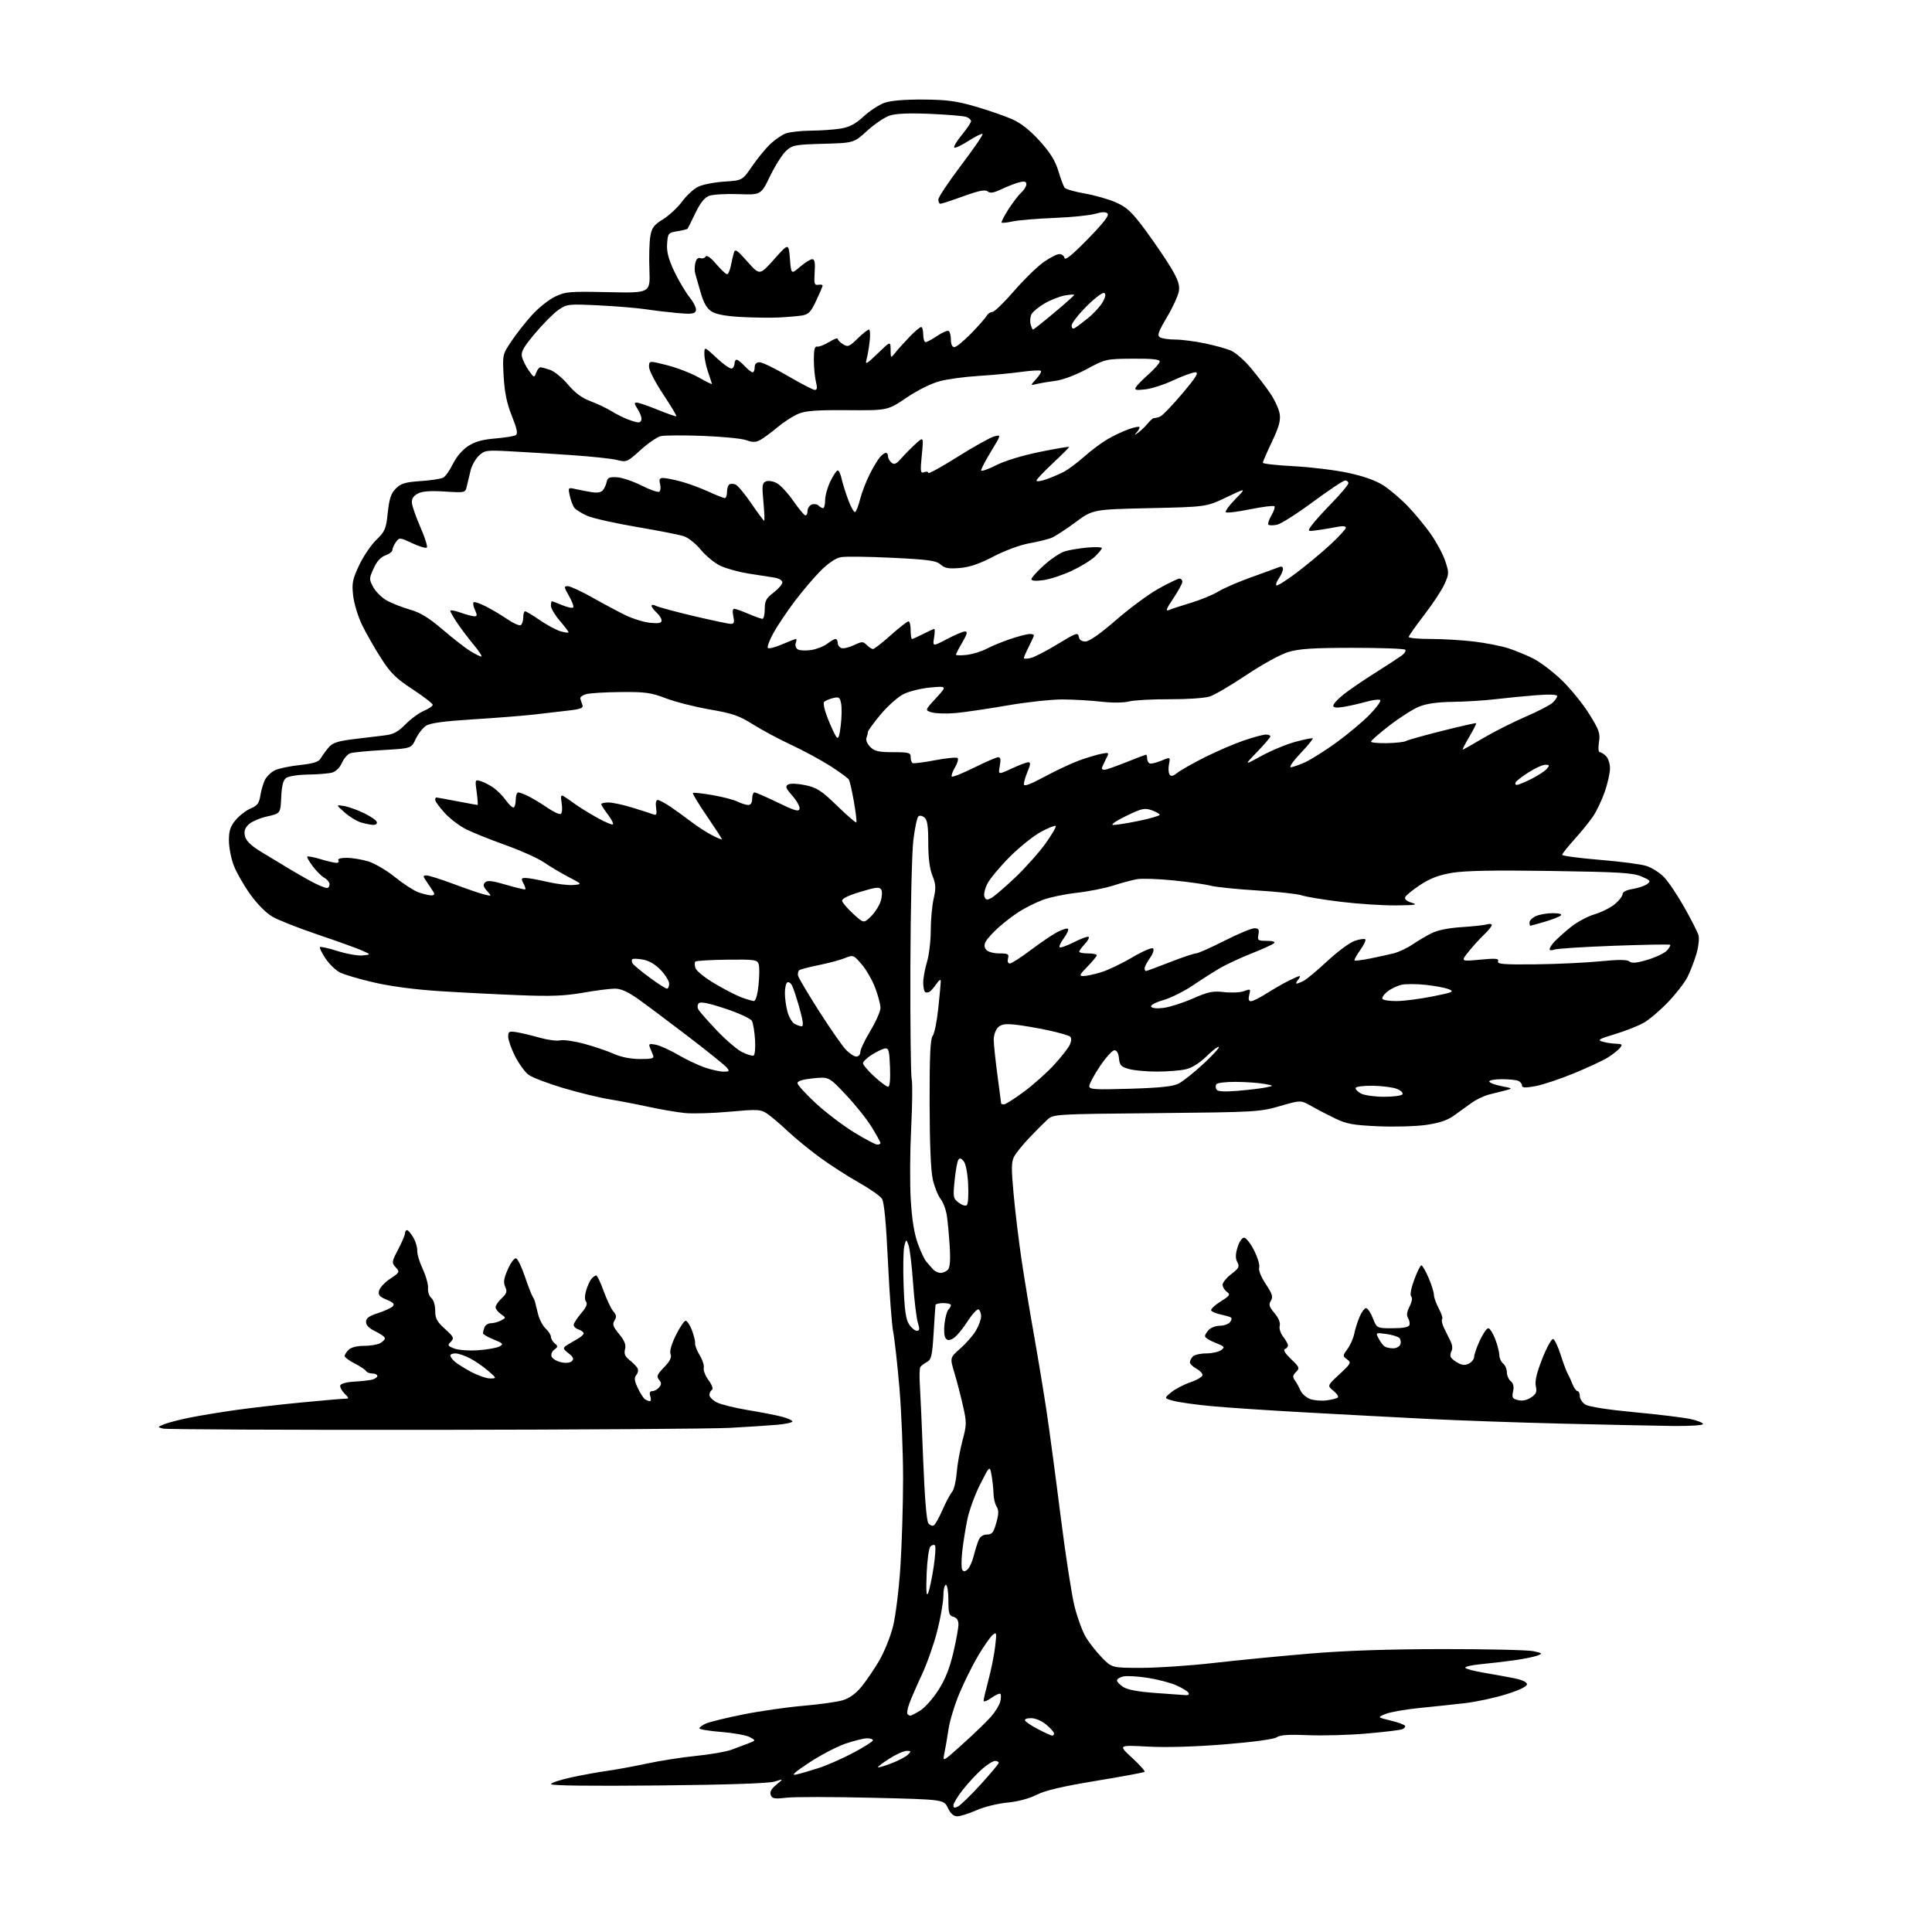 <?xml version="1.0" encoding="UTF-8" standalone="no"?>
<svg 
  version="1.1" 
  xmlns="http://www.w3.org/2000/svg" 
  xmlns:xlink="http://www.w3.org/1999/xlink" 
  xmlns:svg="http://www.w3.org/2000/svg"
  xmlns:rdf="http://www.w3.org/1999/02/22-rdf-syntax-ns#"
  xmlns:cc="http://creativecommons.org/ns#"
  xmlns:dc="http://purl.org/dc/elements/1.1/"
  viewBox="0 0 768 768"
  width="768"
  height="768"
>
<style>svg {background-color: white; }</style>"
<path stroke="none" fill="black" fill-rule="evenodd" d="M380.56,722.00C379.06,722.00 377.87,720.95 376.78,718.66C375.19,715.32 375.19,715.32 346.73,714.64C331.08,714.26 315.75,714.25 312.66,714.61C307.88,715.17 306.94,715.01 306.38,713.54C305.92,712.34 306.60,711.08 308.61,709.44C311.50,707.07 311.50,707.07 308.00,708.19C305.74,708.92 289.37,709.47 261.75,709.75C235.23,710.02 219.00,709.82 219.00,709.24C219.00,708.72 222.66,707.50 227.14,706.53C231.62,705.56 238.03,704.40 241.39,703.94C244.75,703.48 251.78,702.19 257.00,701.07C262.23,699.94 271.07,698.56 276.66,698.00C282.24,697.44 288.54,696.35 290.66,695.59C292.77,694.83 295.85,693.67 297.50,693.03C300.50,691.85 300.50,691.85 298.01,690.51C296.64,689.78 291.58,688.86 286.76,688.48C281.94,688.10 278.00,687.46 278.00,687.05C278.00,686.65 279.15,685.80 280.56,685.15C281.97,684.51 288.61,682.88 295.31,681.54C302.02,680.19 312.78,678.64 319.24,678.09C325.70,677.54 332.79,676.54 335.00,675.88C337.65,675.09 340.19,673.25 342.45,670.49C344.34,668.19 347.50,663.55 349.48,660.17C351.45,656.80 353.92,650.73 354.95,646.68C356.00,642.59 357.31,632.04 357.92,622.91C358.51,613.89 358.99,597.95 358.99,587.50C358.98,577.05 358.32,560.85 357.52,551.50C356.71,542.15 355.61,532.25 355.06,529.50C354.51,526.75 353.57,514.15 352.97,501.50C352.23,485.81 351.47,477.86 350.57,476.50C349.85,475.40 345.71,472.51 341.38,470.07C337.04,467.63 330.12,463.18 326.00,460.17C321.88,457.17 316.02,452.38 313.00,449.53C309.98,446.69 306.28,443.56 304.79,442.59C302.32,440.98 300.99,440.92 290.03,441.92C283.40,442.52 275.40,442.76 272.24,442.45C269.08,442.13 262.68,441.04 258.00,440.02C253.32,439.00 246.25,437.63 242.28,436.99C238.30,436.35 230.03,434.34 223.90,432.51C217.76,430.69 211.56,428.32 210.12,427.25C208.68,426.18 206.27,422.87 204.77,419.90C203.26,416.93 202.03,413.44 202.02,412.14C202.00,410.04 202.36,409.84 205.25,410.29C207.04,410.57 211.16,411.55 214.40,412.47C217.65,413.39 221.35,413.88 222.62,413.56C223.90,413.24 228.22,413.85 232.23,414.93C236.23,416.00 241.53,417.80 244.01,418.92C246.86,420.21 250.64,420.96 254.36,420.98C259.17,421.00 260.11,420.73 259.61,419.50C259.27,418.67 258.70,417.25 258.33,416.34C257.77,414.95 258.15,414.78 260.69,415.29C262.35,415.62 266.36,417.44 269.60,419.33C272.85,421.23 277.65,423.50 280.28,424.39C282.92,425.27 286.23,426.00 287.66,426.00C289.95,426.00 290.09,425.81 288.87,424.34C288.12,423.43 281.27,417.92 273.66,412.09C266.05,406.27 257.13,399.59 253.85,397.25C249.61,394.23 246.87,393.00 244.44,393.00C242.55,393.00 236.84,393.73 231.75,394.62C224.51,395.89 219.03,396.11 206.50,395.61C197.70,395.27 183.53,394.55 175.00,394.01C165.40,393.41 155.44,392.11 148.84,390.59C142.98,389.25 136.79,387.43 135.09,386.55C133.38,385.66 130.80,383.15 129.35,380.95C127.90,378.76 126.92,376.74 127.19,376.48C127.45,376.22 130.63,376.93 134.26,378.07C137.88,379.21 142.34,379.98 144.17,379.80C147.50,379.45 147.50,379.45 143.95,377.86C142.00,376.99 134.13,374.15 126.45,371.56C118.78,368.97 110.60,365.75 108.29,364.40C105.78,362.95 102.19,359.32 99.43,355.45C96.88,351.88 93.94,346.71 92.89,343.96C91.85,341.22 91.00,336.77 91.00,334.07C91.00,330.19 91.57,328.48 93.70,325.94C95.19,324.17 97.87,322.12 99.66,321.37C102.29,320.27 103.02,319.30 103.49,316.26C103.81,314.19 104.64,311.38 105.32,310.00C106.01,308.62 107.80,306.91 109.30,306.19C110.81,305.47 115.26,304.53 119.21,304.11C124.54,303.54 126.65,302.87 127.44,301.53C128.02,300.53 129.41,298.61 130.52,297.27C132.18,295.27 133.98,294.65 140.52,293.83C144.91,293.29 150.49,292.61 152.91,292.33C156.36,291.94 158.18,290.97 161.21,287.91C163.34,285.75 166.64,283.34 168.54,282.55C170.44,281.75 172.00,280.69 172.00,280.18C172.00,279.67 168.41,276.89 164.02,274.01C157.40,269.67 155.26,267.56 151.47,261.64C148.95,257.71 145.57,251.80 143.96,248.50C142.35,245.20 140.74,239.95 140.39,236.82C139.82,231.84 140.11,230.37 142.73,224.76C144.38,221.24 147.45,216.69 149.56,214.64C153.06,211.24 153.46,210.30 154.15,203.77C154.75,198.16 155.44,196.10 157.36,194.19C159.37,192.17 161.08,191.66 167.15,191.24C171.19,190.97 175.24,190.36 176.15,189.89C177.06,189.42 178.80,186.97 180.02,184.45C181.33,181.75 183.78,178.85 185.99,177.39C188.72,175.58 191.66,174.74 196.78,174.31C200.66,173.99 204.37,173.39 205.03,172.98C205.92,172.43 205.52,170.46 203.48,165.37C201.49,160.40 200.59,156.08 200.22,149.75C199.73,141.06 199.75,140.95 203.22,135.75C205.14,132.86 208.81,128.17 211.38,125.33C213.94,122.48 218.08,119.17 220.57,117.96C224.79,115.92 226.24,115.80 241.80,116.14C258.50,116.50 258.50,116.50 258.15,107.31C257.96,102.25 258.12,96.27 258.50,94.00C259.09,90.53 259.89,89.45 263.59,87.15C266.01,85.64 269.39,82.50 271.10,80.17C272.82,77.84 275.63,75.20 277.36,74.31C279.09,73.41 283.79,72.46 287.80,72.20C295.11,71.73 295.11,71.73 298.95,66.12C301.07,63.03 304.31,59.07 306.15,57.31C307.99,55.56 310.77,53.65 312.32,53.06C313.86,52.48 318.36,51.97 322.32,51.94C326.27,51.91 331.62,51.53 334.21,51.11C337.69,50.53 340.06,49.28 343.29,46.30C345.70,44.08 349.43,41.64 351.58,40.88C354.11,39.99 359.59,39.53 367.00,39.57C376.39,39.64 380.20,40.15 387.78,42.35C392.89,43.84 399.43,46.10 402.31,47.37C405.86,48.94 409.41,51.74 413.28,56.02C417.45,60.62 419.47,63.87 420.70,67.92C421.62,70.99 422.74,73.99 423.18,74.59C423.62,75.19 427.24,76.24 431.24,76.93C435.23,77.62 440.84,79.23 443.70,80.51C448.04,82.46 449.97,84.29 455.36,91.57C458.90,96.37 463.45,103.04 465.46,106.40C468.26,111.08 469.00,113.25 468.63,115.71C468.36,117.47 466.23,122.12 463.90,126.05C460.46,131.84 459.93,133.34 461.08,134.07C461.86,134.57 464.61,134.98 467.18,134.98C469.76,134.99 475.05,135.67 478.93,136.49C482.82,137.30 487.46,138.58 489.25,139.33C491.04,140.08 494.56,143.12 497.07,146.10C499.58,149.07 503.10,153.65 504.89,156.28C506.67,158.91 508.39,162.60 508.69,164.50C509.12,167.15 508.42,169.69 505.63,175.57C503.63,179.77 502.00,183.54 502.00,183.95C502.00,184.36 507.51,184.97 514.25,185.32C520.99,185.67 530.73,186.86 535.90,187.97C542.03,189.28 546.91,191.02 549.90,192.95C552.43,194.57 556.80,198.29 559.60,201.20C562.41,204.12 566.55,209.13 568.80,212.34C571.06,215.56 573.63,220.38 574.52,223.05C576.05,227.65 576.03,228.14 574.20,232.21C573.14,234.57 569.51,240.08 566.14,244.45C562.76,248.83 560.00,252.77 560.00,253.20C560.00,253.64 563.95,254.00 568.78,254.00C573.60,254.00 581.37,254.47 586.03,255.03C590.69,255.60 596.75,256.79 599.50,257.67C602.25,258.55 606.74,260.40 609.47,261.77C612.20,263.14 617.30,267.00 620.79,270.35C624.28,273.71 629.19,279.74 631.69,283.76C635.73,290.24 636.17,291.51 635.61,295.03C635.25,297.29 635.38,299.00 635.92,299.00C636.43,299.00 637.56,299.71 638.43,300.57C639.29,301.44 640.00,303.62 640.00,305.41C640.00,307.21 639.09,311.34 637.97,314.59C636.85,317.84 634.81,322.19 633.44,324.27C632.07,326.34 628.71,330.51 625.97,333.53C623.24,336.55 621.00,339.37 621.00,339.80C621.00,340.22 627.64,341.11 635.75,341.78C643.86,342.44 652.26,343.53 654.41,344.21C656.57,344.88 659.73,346.88 661.44,348.64C663.16,350.41 666.80,355.81 669.53,360.65C672.26,365.49 674.81,370.50 675.18,371.78C675.55,373.07 675.17,376.45 674.32,379.31C673.47,382.16 671.87,386.28 670.76,388.46C669.66,390.63 666.22,395.07 663.12,398.31C660.03,401.55 655.70,405.25 653.50,406.52C651.30,407.79 646.12,409.84 642.00,411.07C635.58,413.00 634.86,413.43 637.00,414.06C638.38,414.47 640.79,414.85 642.37,414.90C644.91,414.99 645.09,415.19 643.89,416.64C643.14,417.54 640.95,419.25 639.01,420.45C637.08,421.64 631.00,424.47 625.50,426.73C620.00,428.98 613.14,431.26 610.25,431.78C606.20,432.51 605.00,432.44 605.00,431.47C605.00,430.78 604.29,429.94 603.42,429.61C602.55,429.27 599.62,429.00 596.92,429.00C594.21,429.00 592.00,429.40 592.00,429.89C592.00,430.38 594.14,431.21 596.75,431.73C601.39,432.65 601.43,432.69 598.50,433.44C596.85,433.86 593.88,434.60 591.90,435.10C589.92,435.59 586.77,437.11 584.90,438.47C583.03,439.83 579.86,442.11 577.85,443.54C575.31,445.34 571.95,446.46 566.85,447.18C562.81,447.75 554.24,447.99 547.80,447.71C537.96,447.27 535.26,446.79 530.80,444.63C527.89,443.23 523.60,441.00 521.28,439.68C517.06,437.28 517.06,437.28 508.78,439.69C500.76,442.01 499.21,442.10 459.63,442.49C418.75,442.88 418.75,442.88 416.24,445.19C414.85,446.46 411.64,449.68 409.11,452.35C406.57,455.02 403.89,458.35 403.14,459.75C402.01,461.86 401.98,464.50 402.95,474.90C403.59,481.83 404.98,493.35 406.04,500.50C407.10,507.65 409.32,521.15 410.99,530.50C412.65,539.85 414.91,553.56 416.03,560.96C417.14,568.37 419.64,587.04 421.58,602.46C423.52,617.88 426.02,634.10 427.13,638.50C428.23,642.90 430.20,648.32 431.50,650.56C432.80,652.79 435.69,656.50 437.93,658.81C442.00,663.00 442.00,663.00 453.75,663.00C460.21,663.00 473.15,662.12 482.50,661.05C491.85,659.98 508.95,658.31 520.50,657.34C534.69,656.15 551.88,655.56 573.50,655.54C591.10,655.52 607.30,655.89 609.50,656.36C613.22,657.16 613.33,657.29 611.14,658.12C609.85,658.61 605.80,659.44 602.14,659.95C598.49,660.47 592.46,661.18 588.74,661.53C585.02,661.88 582.21,662.53 582.49,662.98C582.76,663.43 586.03,664.30 589.75,664.92C593.46,665.55 598.86,666.52 601.75,667.10C605.07,667.76 607.00,668.65 607.00,669.53C607.00,670.40 603.90,671.89 598.75,673.50C594.21,674.92 586.90,676.49 582.50,677.01C578.10,677.52 569.90,678.39 564.28,678.95C558.65,679.51 552.58,680.58 550.78,681.32C547.50,682.66 547.50,682.66 552.75,683.93C555.64,684.63 558.23,685.56 558.50,686.00C558.77,686.43 558.26,687.07 557.37,687.41C556.49,687.75 550.08,688.52 543.13,689.12C536.18,689.72 525.77,690.01 520.00,689.76C512.40,689.42 508.95,689.66 507.50,690.60C506.30,691.38 497.97,692.51 486.77,693.41C475.02,694.36 463.64,694.69 456.27,694.30C444.50,693.67 444.50,693.67 450.00,698.74C453.02,701.53 455.27,704.04 455.00,704.32C454.73,704.60 446.05,706.22 435.72,707.91C422.37,710.11 415.53,711.71 412.08,713.46C409.10,714.97 404.57,716.17 400.36,716.57C396.59,716.92 391.08,718.29 388.13,719.61C385.18,720.92 381.77,722.00 380.56,722.00zM380.90,718.05C381.95,717.49 386.00,713.54 389.90,709.27C393.80,704.99 396.99,701.16 397.00,700.75C397.00,700.34 396.34,700.00 395.53,700.00C394.73,700.00 392.40,701.46 390.36,703.25C388.33,705.04 384.93,708.68 382.83,711.34C380.72,714.00 379.00,716.83 379.00,717.62C379.00,718.74 379.44,718.83 380.90,718.05zM316.50,705.40C318.15,705.05 322.20,703.87 325.50,702.80C328.80,701.72 334.99,698.99 339.25,696.73C343.51,694.47 347.00,692.25 347.00,691.81C347.00,691.36 345.96,691.00 344.69,691.00C343.43,691.00 339.60,691.94 336.19,693.09C332.77,694.25 326.27,697.63 321.74,700.62C315.79,704.55 314.33,705.87 316.50,705.40zM354.19,701.02C357.05,699.93 360.07,698.36 360.90,697.52C362.27,696.16 362.22,696.00 360.41,696.00C359.30,696.00 356.28,697.34 353.70,698.98C351.11,700.62 349.00,702.19 349.00,702.47C349.00,702.76 351.34,702.10 354.19,701.02zM382.78,693.19C387.24,689.17 392.26,684.32 393.93,682.42C395.60,680.52 397.26,677.83 397.61,676.44C397.95,675.04 397.99,673.65 397.68,673.34C397.37,673.03 395.74,673.76 394.06,674.96C392.38,676.16 391.00,676.66 391.00,676.08C391.00,675.50 391.87,671.75 392.94,667.76C394.01,663.77 395.20,657.80 395.59,654.51C396.24,648.94 396.17,648.61 394.59,649.93C393.65,650.70 391.10,654.36 388.90,658.04C386.71,661.73 383.35,668.47 381.44,673.01C379.52,677.55 377.55,684.02 377.05,687.38C376.55,690.75 375.80,695.08 375.40,697.00C374.66,700.50 374.66,700.50 382.78,693.19zM418.25,689.95C418.66,689.98 419.00,689.59 419.00,689.09C419.00,688.59 417.62,687.01 415.92,685.59C414.12,684.07 411.61,683.00 409.86,683.00C408.10,683.00 407.14,683.41 407.51,684.02C407.86,684.57 410.24,686.13 412.82,687.47C415.39,688.81 417.84,689.93 418.25,689.95zM361.92,682.00C362.24,681.99 363.97,681.10 365.77,680.00C367.57,678.90 370.80,675.29 372.95,671.96C375.68,667.73 377.47,663.27 378.93,657.09C380.07,652.23 381.00,647.12 381.00,645.74C381.00,644.07 380.33,643.06 379.00,642.71C377.28,642.26 377.00,641.35 377.00,636.09C377.00,632.70 376.56,630.00 376.00,630.00C375.45,630.00 375.00,631.97 375.00,634.37C375.00,636.78 373.92,643.02 372.59,648.24C371.27,653.46 368.52,661.28 366.50,665.62C364.47,669.95 362.22,675.15 361.48,677.16C360.75,679.17 360.42,681.08 360.74,681.41C361.07,681.73 361.60,682.00 361.92,682.00zM471.31,673.85C472.41,673.94 472.85,673.56 472.43,672.89C472.05,672.27 469.86,670.94 467.57,669.93C465.27,668.91 460.12,667.57 456.12,666.95C452.12,666.33 447.76,666.10 446.42,666.43C445.09,666.76 444.00,667.47 444.00,668.00C444.00,668.52 445.13,669.70 446.52,670.61C448.20,671.70 452.47,672.50 459.27,672.98C464.90,673.38 470.31,673.77 471.31,673.85zM368.92,633.34C369.44,632.15 370.43,627.54 371.11,623.10C371.79,618.65 372.03,614.70 371.66,614.32C371.28,613.94 370.46,614.14 369.85,614.75C369.23,615.37 368.56,620.29 368.35,625.69C368.09,632.45 368.26,634.83 368.92,633.34zM384.58,623.93C385.35,623.29 386.45,620.91 387.03,618.63C387.60,616.36 388.49,613.49 389.01,612.25C389.62,610.81 390.82,610.00 392.35,610.00C394.34,610.00 394.96,609.22 396.03,605.38C397.03,601.83 397.06,600.32 396.16,598.89C395.52,597.87 394.97,595.56 394.94,593.76C394.91,591.97 394.56,588.70 394.17,586.50C393.46,582.50 393.46,582.50 389.68,589.93C387.60,594.02 385.29,600.32 384.55,603.93C383.80,607.54 382.88,613.29 382.51,616.70C382.13,620.10 382.12,623.39 382.50,624.00C382.99,624.79 383.57,624.77 384.58,623.93zM371.22,606.36C371.77,606.02 373.34,603.21 374.70,600.12C376.06,597.03 377.77,593.83 378.50,593.00C379.22,592.17 380.03,588.80 380.29,585.50C380.55,582.20 381.59,576.45 382.58,572.71C384.30,566.31 384.31,565.51 382.77,558.71C381.87,554.75 380.34,548.84 379.36,545.60C377.59,539.69 377.59,539.69 381.69,536.10C383.95,534.12 386.75,530.92 387.90,529.00C389.05,527.08 389.99,524.51 390.00,523.31C390.00,522.10 389.56,520.84 389.02,520.51C388.48,520.18 386.45,522.39 384.51,525.42C382.56,528.46 380.02,531.45 378.86,532.07C377.22,532.95 376.54,532.90 375.83,531.85C375.33,531.11 375.16,528.49 375.47,526.04C375.77,523.59 376.46,521.14 377.01,520.59C377.55,520.05 378.00,519.24 378.00,518.80C378.00,518.36 376.65,518.00 375.00,518.00C373.35,518.00 371.94,518.34 371.88,518.75C371.81,519.16 371.47,524.18 371.13,529.90C370.58,538.89 370.23,540.44 368.50,541.40C367.40,542.00 366.22,542.89 365.87,543.36C365.53,543.83 365.43,546.98 365.65,550.36C365.87,553.74 366.47,567.23 366.98,580.35C367.58,595.55 368.34,604.71 369.07,605.59C369.71,606.35 370.68,606.70 371.22,606.36zM172.31,568.39C114.45,568.45 66.08,568.23 64.81,567.89C62.53,567.29 62.54,567.26 65.34,566.13C66.91,565.50 71.41,564.33 75.34,563.54C79.28,562.75 87.45,561.40 93.50,560.54C99.55,559.68 111.47,558.30 120.00,557.49C128.53,556.67 136.29,556.00 137.25,556.00C138.82,556.00 138.78,555.78 136.94,553.94C135.80,552.80 135.05,551.34 135.27,550.69C135.48,550.03 137.87,549.38 140.58,549.24C143.29,549.09 146.51,548.75 147.75,548.47C148.99,548.19 150.00,547.52 150.00,546.98C150.00,546.44 149.13,546.00 148.06,546.00C146.99,546.00 145.84,545.54 145.49,544.99C145.15,544.43 143.09,543.07 140.93,541.97C138.77,540.86 137.00,539.55 137.00,539.05C137.00,538.55 137.71,537.44 138.57,536.57C139.53,535.61 141.88,535.00 144.64,535.00C147.11,535.00 150.00,534.53 151.07,533.96C152.13,533.40 153.00,532.50 153.00,531.97C153.00,531.45 151.31,530.22 149.25,529.25C146.76,528.08 145.50,526.81 145.50,525.49C145.50,524.00 146.67,523.13 150.21,522.00C152.79,521.17 155.44,519.97 156.09,519.32C156.99,518.41 156.44,517.79 153.70,516.65C150.81,515.44 150.25,514.76 150.71,513.01C151.02,511.82 153.02,509.69 155.16,508.28C158.90,505.80 158.98,505.63 157.30,503.78C155.64,501.94 155.68,501.62 158.28,496.66C159.78,493.81 161.00,490.91 161.00,490.23C161.00,489.56 161.35,489.00 161.78,489.00C162.22,489.00 163.34,490.30 164.28,491.90C165.22,493.49 165.93,495.86 165.86,497.15C165.78,498.44 166.77,501.75 168.06,504.50C169.34,507.25 170.29,510.67 170.15,512.09C170.02,513.52 170.61,515.26 171.46,515.96C172.35,516.70 173.00,518.84 173.00,521.01C173.00,524.11 173.68,525.38 176.89,528.28C180.41,531.47 180.63,531.94 179.22,533.36C177.80,534.77 177.93,535.02 180.58,536.05C182.21,536.69 186.39,536.99 190.08,536.74C193.70,536.49 197.51,535.81 198.56,535.23C200.25,534.28 200.01,533.99 196.23,532.47C193.90,531.54 192.00,530.42 192.00,529.97C192.00,529.53 192.27,528.45 192.61,527.58C192.94,526.71 194.10,526.00 195.17,526.00C196.25,526.00 198.05,525.51 199.16,524.91C201.20,523.83 201.20,523.83 199.10,522.36C197.94,521.55 197.00,520.32 197.00,519.62C197.00,518.92 198.09,517.32 199.43,516.07C201.44,514.17 201.68,513.40 200.83,511.52C200.03,509.76 200.26,508.19 201.88,504.54C203.03,501.94 204.50,500.00 205.16,500.22C205.82,500.44 207.37,503.62 208.60,507.29C209.84,510.95 211.21,514.53 211.65,515.23C212.09,515.93 212.55,516.95 212.68,517.50C212.81,518.05 213.35,520.23 213.88,522.35C214.40,524.46 215.77,527.07 216.92,528.14C218.06,529.20 219.00,530.68 219.00,531.42C219.00,532.15 219.68,533.32 220.51,534.01C221.85,535.12 221.83,535.40 220.35,536.49C219.41,537.17 218.94,538.39 219.27,539.26C219.60,540.11 221.29,541.12 223.03,541.51C224.99,541.94 226.64,541.76 227.35,541.05C228.22,540.18 227.89,539.42 226.00,537.95C223.87,536.30 223.72,535.86 225.00,534.97C225.82,534.40 227.74,533.26 229.25,532.44C230.76,531.62 232.00,530.54 232.00,530.04C232.00,529.54 231.10,528.85 230.00,528.50C228.90,528.15 228.02,527.33 228.04,526.68C228.06,526.03 229.40,523.96 231.01,522.07C232.99,519.76 233.64,518.27 232.99,517.49C232.40,516.77 232.39,515.13 232.98,513.08C233.49,511.28 234.44,509.17 235.08,508.40C235.72,507.63 236.58,507.00 236.99,507.00C237.40,507.00 238.74,509.81 239.98,513.25C241.22,516.69 242.95,520.31 243.82,521.31C245.06,522.72 245.16,523.51 244.28,524.92C243.35,526.41 243.68,527.37 246.11,530.31C248.28,532.95 248.90,534.54 248.46,536.32C248.00,538.12 248.45,539.22 250.22,540.62C251.53,541.65 252.95,543.08 253.38,543.79C253.82,544.51 253.64,545.73 252.97,546.54C252.02,547.68 252.14,548.78 253.53,551.74C254.50,553.81 255.79,555.83 256.40,556.23C257.00,556.64 257.87,556.98 258.32,556.98C258.77,556.99 258.85,556.10 258.50,555.00C258.07,553.63 258.32,553.00 259.31,553.00C260.10,553.00 261.32,552.33 262.00,551.50C262.99,550.30 262.99,549.69 261.97,548.46C260.89,547.16 261.21,546.38 263.98,543.52C266.32,541.10 267.06,539.61 266.56,538.32C266.11,537.17 266.88,534.39 268.67,530.77C270.23,527.61 271.97,525.03 272.55,525.02C273.13,525.01 274.25,526.69 275.04,528.75C275.83,530.81 276.41,533.17 276.31,534.00C276.22,534.82 277.04,536.95 278.15,538.74C279.25,540.52 279.97,542.77 279.75,543.74C279.52,544.71 280.39,546.93 281.68,548.69C283.07,550.59 283.60,552.13 283.00,552.50C282.45,552.84 282.00,553.75 282.00,554.53C282.00,555.31 283.32,556.63 284.93,557.46C286.53,558.29 292.05,559.66 297.18,560.51C302.30,561.35 308.41,562.54 310.75,563.15C313.09,563.76 315.00,564.62 315.00,565.05C315.00,565.49 312.19,566.09 308.75,566.39C305.31,566.69 296.88,567.23 290.00,567.60C283.12,567.97 230.16,568.32 172.31,568.39zM664.75,566.84C658.01,566.76 638.33,566.34 621.00,565.92C603.67,565.50 579.60,564.65 567.50,564.04C555.40,563.43 533.58,562.27 519.00,561.46C504.43,560.66 487.55,559.53 481.50,558.96C475.45,558.39 468.74,557.45 466.59,556.88C462.67,555.84 462.67,555.84 465.59,553.45C467.19,552.14 470.64,550.35 473.25,549.46C475.86,548.57 478.00,547.28 478.00,546.59C478.00,545.90 476.88,544.74 475.50,544.00C474.12,543.26 473.00,542.15 473.00,541.53C473.00,540.91 473.54,539.86 474.20,539.20C474.86,538.54 477.25,538.00 479.51,538.00C481.77,538.00 484.42,537.41 485.41,536.69C487.04,535.50 486.83,535.24 483.10,533.77C480.84,532.89 479.00,531.71 479.00,531.15C479.00,530.60 479.71,529.44 480.57,528.57C481.44,527.71 483.41,527.00 484.95,527.00C486.49,527.00 488.28,526.37 488.93,525.59C489.57,524.81 489.74,523.97 489.30,523.71C488.86,523.45 487.04,522.92 485.26,522.54C483.48,522.16 481.78,521.45 481.47,520.96C481.17,520.47 482.83,518.87 485.15,517.41C488.91,515.03 489.18,514.61 487.68,513.51C486.76,512.83 486.00,511.56 486.00,510.69C486.00,509.82 487.57,507.91 489.48,506.45C492.48,504.16 492.81,503.51 491.87,501.75C491.07,500.26 491.08,498.66 491.93,495.85C492.57,493.70 493.72,492.00 494.52,492.00C495.32,492.00 497.12,494.28 498.53,497.06C499.94,499.85 500.85,502.91 500.54,503.88C500.21,504.91 501.28,507.59 503.16,510.43C505.78,514.38 506.14,515.55 505.19,517.06C504.25,518.57 504.51,519.45 506.63,521.98C508.24,523.89 509.03,525.79 508.71,527.01C508.42,528.11 509.03,530.04 510.10,531.40C511.14,532.73 512.00,534.27 512.00,534.82C512.00,535.38 511.44,536.03 510.75,536.27C509.97,536.55 510.88,538.03 513.17,540.22C516.60,543.48 516.73,543.84 515.19,545.38C513.84,546.73 513.76,547.35 514.77,548.77C515.45,549.72 516.45,551.52 516.98,552.77C517.52,554.02 519.21,555.52 520.73,556.10C522.25,556.69 525.22,556.94 527.33,556.67C529.44,556.39 531.47,555.87 531.83,555.50C532.20,555.13 531.39,553.93 530.04,552.83C527.57,550.83 527.57,550.83 532.46,546.28C537.06,542.00 537.24,541.65 535.49,540.37C533.67,539.04 533.68,538.93 535.64,536.25C536.76,534.74 537.95,532.06 538.30,530.30C538.64,528.54 539.60,525.51 540.41,523.55C541.23,521.60 542.41,520.00 543.03,520.00C543.65,520.00 544.87,521.80 545.73,524.00C547.30,528.00 547.30,528.00 553.57,528.00C557.69,528.00 559.98,527.57 560.26,526.75C560.49,526.06 560.25,524.80 559.72,523.94C559.05,522.86 559.24,521.43 560.33,519.34C561.28,517.49 561.54,515.94 560.98,515.38C560.42,514.82 560.89,512.21 562.17,508.73C563.33,505.58 564.61,503.00 565.02,503.00C565.42,503.00 566.71,505.22 567.88,507.94C569.04,510.65 570.00,513.69 570.00,514.70C570.00,515.71 570.87,518.16 571.94,520.16C573.01,522.15 573.61,524.06 573.27,524.39C572.94,524.73 573.24,526.24 573.95,527.75C574.66,529.26 575.83,531.63 576.54,533.02C577.33,534.55 577.51,536.13 576.98,537.06C576.51,537.90 576.44,539.07 576.81,539.65C577.19,540.23 578.51,541.23 579.75,541.89C581.38,542.74 582.55,542.78 584.00,542.00C585.10,541.41 586.00,540.22 586.00,539.36C586.00,538.49 587.01,535.58 588.24,532.89C589.48,530.20 590.99,528.00 591.61,528.00C592.22,528.00 593.46,529.93 594.36,532.28C595.26,534.64 596.00,537.51 596.00,538.66C596.00,539.81 596.67,541.32 597.50,542.00C598.33,542.68 599.00,544.26 599.00,545.50C599.00,546.74 599.70,548.33 600.54,549.04C601.60,549.91 601.89,551.21 601.47,553.12C600.94,555.53 601.22,556.02 603.44,556.57C605.10,556.99 606.92,556.63 608.57,555.54C610.66,554.18 611.02,553.35 610.51,551.03C610.07,549.06 610.86,545.72 613.10,540.06C614.86,535.59 616.80,532.09 617.40,532.29C618.01,532.48 619.35,535.31 620.39,538.57C621.42,541.83 622.67,545.17 623.15,546.00C623.63,546.83 624.52,548.74 625.11,550.25C625.71,551.76 626.60,553.00 627.10,553.00C627.59,553.00 628.00,553.89 628.00,554.98C628.00,556.06 629.01,557.59 630.25,558.36C631.61,559.21 639.29,560.40 649.64,561.37C659.07,562.25 669.09,563.47 671.89,564.07C674.70,564.67 677.00,565.58 677.00,566.08C677.00,566.60 671.63,566.93 664.75,566.84zM194.90,547.96C197.50,547.92 197.50,547.92 194.00,544.88C192.07,543.22 188.83,540.98 186.79,539.93C184.75,538.87 182.16,538.00 181.04,538.00C179.92,538.00 179.00,538.38 179.00,538.85C179.00,539.31 179.79,540.39 180.75,541.25C181.71,542.11 184.70,543.98 187.40,545.41C190.09,546.83 193.47,547.98 194.90,547.96zM553.78,535.98C555.04,535.99 556.33,535.29 556.66,534.43C556.99,533.57 556.81,532.41 556.25,531.85C555.70,531.30 553.34,530.59 551.01,530.27C546.80,529.71 546.78,529.72 548.04,532.10C548.73,533.42 549.79,534.83 550.40,535.23C551.00,535.64 552.53,535.98 553.78,535.98zM364.45,529.00C365.58,529.00 365.66,528.35 364.85,525.75C364.30,523.96 363.44,516.84 362.95,509.92C362.47,503.01 361.65,496.26 361.14,494.92C360.22,492.50 360.22,492.50 359.48,495.33C359.07,496.89 358.95,503.95 359.20,511.01C359.56,520.79 360.07,524.46 361.36,526.42C362.29,527.84 363.68,529.00 364.45,529.00zM373.92,506.00C374.93,506.00 376.27,505.38 376.89,504.63C377.64,503.73 377.86,500.51 377.52,495.38C377.25,491.05 376.74,485.58 376.39,483.24C376.05,480.89 374.93,477.91 373.90,476.60C372.87,475.29 371.47,471.81 370.80,468.86C370.01,465.41 369.56,454.55 369.53,438.40C369.51,419.84 369.82,412.92 370.74,411.81C371.42,410.99 372.43,406.08 372.97,400.91C373.52,395.73 373.97,390.84 373.98,390.03C373.99,389.14 373.33,389.53 372.31,391.03C371.38,392.39 370.16,393.81 369.61,394.18C369.05,394.56 368.24,394.65 367.80,394.38C367.36,394.10 367.00,392.41 367.00,390.60C367.00,388.79 367.67,385.11 368.49,382.41C369.31,379.71 369.98,374.05 369.99,369.83C370.00,365.61 370.52,359.91 371.15,357.18C372.11,353.00 372.03,351.54 370.65,348.08C369.55,345.34 369.00,341.00 369.00,335.10C369.00,328.34 368.64,325.94 367.46,324.96C366.54,324.20 365.55,324.05 365.01,324.59C364.52,325.09 363.64,329.32 363.07,334.00C362.49,338.68 361.96,361.40 361.89,384.50C361.82,407.60 362.05,427.62 362.41,429.00C362.77,430.38 362.67,439.15 362.20,448.50C361.73,457.85 361.65,470.68 362.04,477.00C362.50,484.66 363.43,490.43 364.82,494.28C365.98,497.46 367.50,500.71 368.21,501.50C368.92,502.28 370.08,503.62 370.79,504.47C371.50,505.31 372.91,506.00 373.92,506.00zM384.36,479.03C384.84,478.56 385.06,474.82 384.85,470.73C384.63,466.33 383.90,462.59 383.08,461.59C382.03,460.33 381.49,460.21 380.92,461.13C380.51,461.80 379.85,465.49 379.47,469.33C378.81,475.91 378.90,476.42 381.13,478.10C382.46,479.10 383.88,479.51 384.36,479.03zM348.71,455.00C349.42,455.00 350.00,454.72 350.00,454.38C350.00,454.04 348.46,451.23 346.57,448.13C344.69,445.03 340.08,439.24 336.32,435.26C329.50,428.02 329.50,428.02 323.25,428.65C319.20,429.06 317.00,429.72 317.00,430.55C317.00,431.24 320.24,434.81 324.20,438.48C328.16,442.14 335.00,447.36 339.41,450.07C343.81,452.78 348.00,455.00 348.71,455.00zM399.13,439.00C399.75,439.00 403.33,436.72 407.08,433.94C410.84,431.15 416.24,426.33 419.07,423.23C421.91,420.13 424.71,416.54 425.29,415.27C425.93,413.85 425.98,412.61 425.42,412.09C424.92,411.61 420.90,410.46 416.50,409.52C412.10,408.59 406.22,407.59 403.43,407.30C399.52,406.90 397.98,407.17 396.68,408.46C395.76,409.39 395.01,411.57 395.02,413.32C395.03,415.07 395.70,421.45 396.51,427.50C397.32,433.55 397.99,438.61 397.99,438.75C398.00,438.89 398.51,439.00 399.13,439.00zM550.19,435.99C553.87,435.99 557.16,435.55 557.50,435.00C557.84,434.45 556.86,433.48 555.31,432.86C553.76,432.23 549.47,431.67 545.77,431.61C541.98,431.55 538.98,431.94 538.89,432.50C538.80,433.05 539.80,434.06 541.11,434.74C542.43,435.41 546.51,435.98 550.19,435.99zM492.13,433.61C496.44,433.25 501.44,432.65 503.24,432.27C506.50,431.59 506.50,431.59 502.50,430.85C500.30,430.45 495.26,430.09 491.31,430.06C487.35,430.03 483.84,430.45 483.50,431.00C483.16,431.55 483.20,432.51 483.58,433.13C484.06,433.91 486.72,434.06 492.13,433.61zM449.27,432.79C461.25,432.42 466.32,431.88 468.54,430.74C470.20,429.88 474.59,426.38 478.31,422.96C482.02,419.53 484.82,416.48 484.51,416.18C484.21,415.87 482.00,417.54 479.62,419.89C476.89,422.56 473.82,424.49 471.39,425.05C469.25,425.55 464.12,425.96 460.00,425.97C455.88,425.98 450.84,425.53 448.81,424.96C445.65,424.09 445.08,423.48 444.81,420.72C444.61,418.66 443.96,417.50 443.00,417.50C442.18,417.50 439.59,420.35 437.25,423.84C434.91,427.33 433.00,430.88 433.00,431.73C433.00,433.09 435.03,433.22 449.27,432.79zM353.02,432.00C353.71,432.00 353.98,429.25 353.79,424.25C353.54,417.52 353.27,416.54 351.76,416.79C350.80,416.95 348.45,418.08 346.55,419.29C344.64,420.51 343.07,422.01 343.04,422.62C343.02,423.24 345.01,425.60 347.48,427.87C349.94,430.14 352.43,432.00 353.02,432.00zM299.50,419.63C300.07,419.44 300.35,416.77 300.15,413.40C299.95,410.16 299.39,406.75 298.91,405.84C298.42,404.91 293.75,402.75 288.42,400.97C281.93,398.81 278.50,398.10 277.81,398.79C277.21,399.39 277.14,400.44 277.65,401.33C278.12,402.17 281.43,405.93 285.00,409.69C288.57,413.44 293.07,417.29 295.00,418.23C296.93,419.18 298.95,419.81 299.50,419.63zM340.40,420.00C341.28,420.00 342.00,419.18 342.00,418.19C342.00,417.19 343.80,413.39 346.00,409.74C348.20,406.09 350.00,402.00 350.00,400.64C350.00,399.29 349.04,395.67 347.87,392.60C346.69,389.53 344.27,385.33 342.47,383.26C339.28,379.57 339.15,379.53 335.86,380.86C334.01,381.61 329.42,382.84 325.66,383.60C321.90,384.37 318.38,385.27 317.83,385.61C317.28,385.95 317.02,386.99 317.27,387.92C317.51,388.85 321.26,395.16 325.59,401.95C329.93,408.74 334.67,415.58 336.14,417.15C337.60,418.72 339.52,420.00 340.40,420.00zM318.67,407.97C319.49,407.99 319.22,405.79 317.81,400.75C316.69,396.76 315.35,392.70 314.83,391.72C314.32,390.74 313.47,390.21 312.95,390.53C312.43,390.85 312.00,392.78 312.01,394.81C312.01,396.84 312.48,400.18 313.04,402.22C313.61,404.27 314.85,406.39 315.79,406.94C316.73,407.49 318.03,407.95 318.67,407.97zM462.69,400.63C465.12,400.30 470.32,398.62 474.24,396.90C480.34,394.22 482.12,393.86 486.62,394.38C489.50,394.72 493.07,394.54 494.55,393.98C497.08,393.02 497.19,393.10 496.59,395.48C496.16,397.22 496.37,398.00 497.29,398.00C498.01,398.00 500.73,396.66 503.32,395.01C505.91,393.37 509.80,391.12 511.97,390.01C514.14,388.91 516.22,388.00 516.58,388.00C516.95,388.00 516.68,388.68 516.00,389.50C515.32,390.32 515.06,391.00 515.44,391.00C515.82,391.00 517.11,390.48 518.32,389.84C519.52,389.21 523.78,385.64 527.78,381.91C531.78,378.19 536.65,374.61 538.60,373.97C540.54,373.33 542.40,373.07 542.73,373.40C543.06,373.72 542.14,375.66 540.69,377.69C539.24,379.73 538.24,381.57 538.45,381.79C538.67,382.00 541.47,381.66 544.67,381.02C547.88,380.38 552.12,379.44 554.11,378.93C556.09,378.42 559.38,376.88 561.41,375.49C563.45,374.11 566.84,372.10 568.94,371.03C571.41,369.77 575.72,368.89 581.09,368.54C585.67,368.24 590.23,367.75 591.21,367.43C592.19,367.12 593.00,367.26 593.00,367.75C593.00,368.23 591.61,369.95 589.91,371.56C588.21,373.18 585.43,376.23 583.74,378.35C580.67,382.20 580.67,382.20 588.35,381.48C594.65,380.89 595.93,381.01 595.50,382.13C595.07,383.26 597.69,383.47 610.24,383.34C618.63,383.25 630.21,382.71 635.97,382.14C643.45,381.41 646.81,381.42 647.75,382.21C648.71,383.01 650.65,382.82 655.02,381.50C658.29,380.50 661.72,378.86 662.64,377.84C663.57,376.82 664.13,375.80 663.91,375.57C663.68,375.34 653.59,375.52 641.49,375.96C629.40,376.41 618.71,377.09 617.75,377.49C616.79,377.89 616.00,377.80 616.00,377.30C616.00,376.79 616.86,375.46 617.90,374.34C618.95,373.21 621.81,370.65 624.27,368.63C626.73,366.62 631.03,364.29 633.83,363.46C636.62,362.63 640.28,360.80 641.95,359.39C643.63,357.98 645.00,356.19 645.00,355.42C645.00,354.56 646.54,353.78 648.98,353.39C651.17,353.04 653.76,352.16 654.73,351.44C656.34,350.25 656.14,349.98 652.50,348.41C649.09,346.95 643.81,346.63 616.48,346.22C593.88,345.88 582.33,346.10 577.23,346.96C571.96,347.85 568.53,349.15 564.54,351.78C561.53,353.76 558.84,355.96 558.57,356.67C558.27,357.47 559.30,358.32 561.29,358.89C563.85,359.63 562.58,359.84 554.97,359.91C549.73,359.96 539.83,359.32 532.97,358.48C526.11,357.65 519.15,356.50 517.50,355.92C515.85,355.35 507.86,354.47 499.73,353.97C491.61,353.48 483.29,352.62 481.23,352.08C479.18,351.53 472.55,350.59 466.50,349.98C460.45,349.37 453.93,349.15 452.00,349.49C450.07,349.82 445.80,350.97 442.50,352.03C439.20,353.09 432.65,354.39 427.93,354.91C423.22,355.44 417.15,356.72 414.43,357.75C411.72,358.79 407.57,360.86 405.21,362.35C402.86,363.85 399.12,366.70 396.91,368.70C394.70,370.69 392.44,373.18 391.88,374.23C391.16,375.57 391.21,376.55 392.05,377.56C392.72,378.37 394.99,379.00 397.24,379.00C400.74,379.00 401.17,379.25 400.71,381.00C400.40,382.20 400.68,383.00 401.42,383.00C402.10,383.00 405.78,380.64 409.61,377.75C413.44,374.86 418.22,371.62 420.24,370.54C422.27,369.47 424.20,368.87 424.55,369.22C424.89,369.56 424.16,371.22 422.91,372.91C421.66,374.60 420.90,376.24 421.22,376.55C421.54,376.87 424.14,375.95 427.00,374.50C429.86,373.05 432.46,372.12 432.77,372.44C433.08,372.75 432.36,374.05 431.17,375.32C429.98,376.59 429.00,377.94 429.00,378.31C429.00,378.69 430.57,379.00 432.50,379.00C434.43,379.00 436.00,379.32 436.00,379.71C436.00,380.10 434.33,382.12 432.30,384.21C429.12,387.46 428.88,388.00 430.62,388.00C431.73,388.00 434.86,387.34 437.57,386.53C440.28,385.72 445.88,383.06 450.00,380.62C454.12,378.18 457.89,376.56 458.37,377.01C458.86,377.48 458.31,379.16 457.12,380.83C455.96,382.47 455.00,384.30 455.00,384.90C455.00,385.51 455.23,386.00 455.52,386.00C455.81,386.00 460.07,384.43 465.00,382.50C469.93,380.57 474.60,379.00 475.39,379.00C476.18,379.00 481.25,376.75 486.66,374.01C492.07,371.26 497.45,369.01 498.61,369.01C500.33,369.00 500.63,369.47 500.24,371.50C499.80,373.81 500.05,374.00 503.58,374.00C505.94,374.00 507.04,374.35 506.45,374.93C505.93,375.43 501.94,377.26 497.58,378.98C493.23,380.70 487.60,383.31 485.08,384.77C482.56,386.23 477.67,389.34 474.21,391.69C470.75,394.04 465.46,396.68 462.45,397.56C459.19,398.50 457.24,399.57 457.62,400.19C458.01,400.82 460.03,400.99 462.69,400.63zM299.67,397.93C300.38,397.97 301.11,395.51 301.52,391.62C301.90,388.10 301.93,384.36 301.59,383.29C301.02,381.50 300.04,381.36 289.00,381.49C282.42,381.57 276.76,381.91 276.42,382.24C276.09,382.58 276.10,383.74 276.45,384.83C276.79,385.92 280.22,388.69 284.07,390.97C287.92,393.26 292.74,395.74 294.78,396.49C296.83,397.24 299.03,397.89 299.67,397.93zM555.31,397.94C558.16,397.91 564.55,397.08 569.50,396.09C577.53,394.50 578.22,394.19 575.95,393.25C574.55,392.68 570.44,391.88 566.81,391.50C563.19,391.11 558.85,391.09 557.16,391.46C555.47,391.84 552.94,393.04 551.54,394.15C550.13,395.26 549.24,396.57 549.55,397.08C549.86,397.59 552.45,397.97 555.31,397.94zM265.11,393.00C265.60,393.00 266.00,392.13 266.00,391.07C266.00,390.01 264.52,387.57 262.71,385.66C260.61,383.43 258.07,381.92 255.67,381.47C253.60,381.08 251.66,381.01 251.35,381.31C251.05,381.62 251.12,382.38 251.51,383.02C251.90,383.65 254.92,386.15 258.22,388.58C261.52,391.01 264.62,393.00 265.11,393.00zM608.32,368.00C608.14,368.00 608.00,367.40 608.00,366.66C608.00,365.92 609.15,364.80 610.55,364.16C611.95,363.52 614.96,363.00 617.25,363.00C619.77,363.00 621.03,363.36 620.45,363.91C619.93,364.41 617.06,365.53 614.07,366.41C611.08,367.28 608.49,368.00 608.32,368.00zM346.14,364.37C347.69,362.88 349.44,360.18 350.04,358.37C350.64,356.55 350.77,354.43 350.32,353.66C349.63,352.48 348.29,352.62 342.00,354.52C337.03,356.03 334.59,357.25 334.77,358.14C334.92,358.89 336.91,361.20 339.19,363.28C343.33,367.06 343.33,367.06 346.14,364.37zM394.06,356.97C395.21,356.35 399.50,352.67 403.59,348.79C407.67,344.90 413.08,338.83 415.61,335.30C418.13,331.76 419.96,328.63 419.67,328.33C419.37,328.04 416.74,329.08 413.82,330.65C410.89,332.22 405.35,336.65 401.50,340.50C397.65,344.35 393.64,349.13 392.59,351.12C391.54,353.11 390.97,355.49 391.33,356.41C391.85,357.78 392.36,357.88 394.06,356.97zM171.31,355.92C172.49,355.97 172.87,355.56 172.40,354.75C172.00,354.06 170.82,352.26 169.77,350.75C168.05,348.26 168.02,348.00 169.54,348.00C170.47,348.00 175.34,349.54 180.36,351.42C185.39,353.30 190.85,355.17 192.50,355.57C195.50,356.30 195.50,356.30 193.57,354.13C192.10,352.46 191.92,351.68 192.82,350.78C193.73,349.87 195.69,350.09 201.24,351.73C205.22,352.90 208.63,353.71 208.82,353.52C209.01,353.33 208.66,352.23 208.05,351.09C207.09,349.30 207.21,349.00 208.90,349.00C209.99,349.00 213.89,349.70 217.57,350.55C221.25,351.41 225.89,351.97 227.88,351.80C231.50,351.50 231.50,351.50 226.00,348.62C222.97,347.03 218.57,344.41 216.21,342.79C213.86,341.18 206.99,338.09 200.96,335.94C194.93,333.79 187.83,330.93 185.18,329.59C182.54,328.25 178.71,325.32 176.69,323.07C174.66,320.83 173.00,318.55 173.00,318.00C173.00,317.45 173.19,317.00 173.41,317.00C173.64,317.00 177.35,317.67 181.66,318.50C185.97,319.32 189.65,320.00 189.84,320.00C190.03,320.00 189.87,317.70 189.49,314.90C188.80,309.88 188.82,309.81 191.14,310.53C192.44,310.93 194.72,312.12 196.21,313.17C197.70,314.22 199.87,316.41 201.03,318.04C202.19,319.67 203.56,321.00 204.07,321.00C204.58,321.00 205.00,319.65 205.00,318.00C205.00,316.35 205.47,315.00 206.05,315.00C206.63,315.00 208.54,315.74 210.30,316.64C212.06,317.54 215.42,319.59 217.76,321.19C220.10,322.80 222.43,323.85 222.94,323.54C223.45,323.22 223.60,321.33 223.28,319.33C222.80,316.38 222.95,315.85 224.09,316.52C224.87,316.98 226.85,318.35 228.50,319.56C230.15,320.78 234.11,323.23 237.30,325.01C240.48,326.79 243.34,327.99 243.65,327.69C243.95,327.38 243.03,325.60 241.60,323.72C240.17,321.85 239.00,320.02 239.00,319.66C239.00,319.30 240.30,319.00 241.89,319.00C243.49,319.00 247.81,319.93 251.51,321.08C255.21,322.22 258.92,323.42 259.75,323.74C260.97,324.20 261.18,323.68 260.81,321.16C260.53,319.26 260.78,318.00 261.44,318.00C262.04,318.00 264.33,319.22 266.52,320.70C268.71,322.19 272.48,324.91 274.90,326.76C277.32,328.60 281.03,331.00 283.15,332.08C285.27,333.16 287.00,333.85 287.00,333.63C287.00,333.40 284.30,329.26 281.01,324.43C277.71,319.60 275.21,315.46 275.44,315.22C275.68,314.99 279.16,315.36 283.19,316.06C287.21,316.75 291.72,317.92 293.20,318.66C294.69,319.40 296.60,320.00 297.45,320.00C298.44,320.00 299.00,319.09 299.00,317.50C299.00,316.12 299.42,315.00 299.93,315.00C300.43,315.00 304.60,316.81 309.18,319.03C315.96,322.32 317.56,322.78 317.83,321.50C318.01,320.65 316.73,318.31 314.98,316.32C312.31,313.28 312.04,312.56 313.32,311.84C314.20,311.35 317.10,311.47 320.17,312.13C324.74,313.11 326.52,314.26 332.75,320.30C336.73,324.17 340.18,327.15 340.40,326.92C340.63,326.69 340.20,323.00 339.45,318.73C338.71,314.46 337.80,310.48 337.43,309.89C337.06,309.29 333.78,306.89 330.13,304.54C326.48,302.20 319.49,298.42 314.60,296.13C309.70,293.85 302.80,290.16 299.27,287.93C293.82,284.49 291.20,283.58 282.17,282.03C276.30,281.02 268.45,279.02 264.73,277.60C258.80,275.32 256.55,275.01 246.73,275.10C240.55,275.15 234.38,275.53 233.00,275.94C231.62,276.34 230.58,277.09 230.68,277.59C230.77,278.09 231.13,279.22 231.48,280.11C231.99,281.43 231.07,281.84 226.30,282.41C223.11,282.80 216.90,283.52 212.50,284.02C208.10,284.52 197.12,285.39 188.10,285.95C176.41,286.68 171.02,287.41 169.34,288.51C168.05,289.36 166.20,291.73 165.24,293.78C163.49,297.50 163.49,297.50 152.36,298.15C146.24,298.50 140.35,299.07 139.29,299.41C138.22,299.75 136.71,301.47 135.93,303.23C135.08,305.15 133.49,306.72 132.00,307.12C130.62,307.50 126.32,307.85 122.44,307.90C118.50,307.96 114.65,308.55 113.73,309.25C112.55,310.14 111.99,312.36 111.79,316.93C111.50,323.36 111.50,323.36 106.15,324.56C103.20,325.22 99.88,326.67 98.77,327.79C97.27,329.28 96.91,330.52 97.40,332.47C97.86,334.29 99.87,336.23 103.79,338.61C106.93,340.52 112.20,343.71 115.50,345.69C118.80,347.67 123.17,350.13 125.20,351.15C127.24,352.17 129.38,353.00 129.95,353.00C130.53,353.00 131.00,352.34 131.00,351.54C131.00,350.73 130.12,349.60 129.04,349.02C127.96,348.45 125.88,346.39 124.40,344.46C122.93,342.53 121.92,340.75 122.16,340.51C122.40,340.27 124.78,340.73 127.46,341.54C130.13,342.34 132.95,343.00 133.72,343.00C134.49,343.00 134.84,342.55 134.50,342.00C134.13,341.40 135.44,341.00 137.78,341.00C139.93,341.00 143.78,341.63 146.34,342.40C148.90,343.17 153.68,345.98 156.96,348.63C160.25,351.29 164.41,354.00 166.22,354.66C168.02,355.31 170.31,355.88 171.31,355.92zM148.33,327.91C147.32,327.86 145.15,327.43 143.50,326.94C141.85,326.46 138.93,324.67 137.00,322.97C133.50,319.87 133.50,319.87 136.73,320.40C138.50,320.70 142.08,321.97 144.68,323.22C147.27,324.47 149.57,326.06 149.78,326.75C150.00,327.45 149.36,327.96 148.33,327.91zM442.50,327.93C443.60,327.97 448.21,327.24 452.75,326.30C457.29,325.36 461.00,324.28 461.00,323.89C461.00,323.51 459.56,322.69 457.81,322.08C454.97,321.09 453.82,321.35 447.56,324.41C443.55,326.35 441.37,327.88 442.50,327.93zM415.25,308.74C419.79,306.30 425.98,303.39 429.00,302.29C432.02,301.19 435.97,300.01 437.76,299.66C441.03,299.04 441.03,299.04 439.51,301.97C438.68,303.58 438.00,305.15 438.00,305.45C438.00,305.75 438.49,306.00 439.08,306.00C439.68,306.00 443.54,304.65 447.66,303.00C451.78,301.35 455.34,300.00 455.58,300.00C455.81,300.00 456.00,300.65 456.00,301.44C456.00,302.23 456.40,303.13 456.89,303.43C457.39,303.74 459.47,303.28 461.53,302.42C465.28,300.86 465.28,300.86 464.70,303.73C464.39,305.30 464.47,307.15 464.89,307.83C465.47,308.76 466.25,308.59 468.08,307.16C469.41,306.12 474.32,303.34 479.00,300.99C483.68,298.64 490.62,295.66 494.43,294.36C498.23,293.06 502.17,292.00 503.18,292.00C504.18,292.00 505.00,292.32 505.00,292.72C505.00,293.11 502.64,295.88 499.75,298.87C494.50,304.30 494.50,304.30 501.50,300.46C505.35,298.35 511.42,295.83 514.98,294.87C518.55,293.91 521.63,293.30 521.84,293.51C522.05,293.72 519.86,296.39 516.97,299.44C514.07,302.50 512.34,304.99 513.10,304.98C513.87,304.97 516.44,304.07 518.82,303.00C521.20,301.92 526.82,298.36 531.32,295.10C535.82,291.83 541.72,286.89 544.44,284.10C547.16,281.32 549.05,278.72 548.66,278.32C548.26,277.93 545.81,278.20 543.22,278.93C540.62,279.66 536.59,280.58 534.25,280.97C531.26,281.47 530.00,281.33 530.00,280.51C530.00,279.86 531.78,277.90 533.96,276.16C536.13,274.41 541.65,270.62 546.22,267.74C550.78,264.86 555.61,261.72 556.95,260.77C558.29,259.82 559.03,258.70 558.60,258.27C558.18,257.85 548.75,257.51 537.66,257.52C521.64,257.54 516.37,257.89 512.00,259.23C508.92,260.18 501.64,264.18 495.48,268.31C489.41,272.37 482.87,276.22 480.93,276.86C478.97,277.51 471.90,277.99 464.95,277.96C458.10,277.93 450.83,278.32 448.78,278.84C446.58,279.39 442.08,279.43 437.78,278.93C433.78,278.47 426.88,278.07 422.46,278.04C418.04,278.02 408.14,279.09 400.46,280.42C392.78,281.75 383.57,283.11 380.00,283.44C376.43,283.77 372.17,283.66 370.55,283.21C367.60,282.38 367.60,282.38 372.05,277.54C376.50,272.69 376.50,272.69 369.79,273.30C366.10,273.64 361.28,274.84 359.08,275.96C356.87,277.09 352.80,280.73 350.03,284.05C347.27,287.38 345.00,290.49 345.00,290.97C345.00,291.45 344.74,292.51 344.42,293.34C344.11,294.17 344.78,295.78 345.92,296.92C347.63,298.63 349.25,299.00 355.00,299.00C361.26,299.00 362.00,299.20 362.00,300.94C362.00,302.01 362.34,303.08 362.75,303.33C363.16,303.58 367.20,303.07 371.73,302.20C376.26,301.34 380.28,300.95 380.68,301.34C381.07,301.74 380.59,303.43 379.60,305.10C378.61,306.77 378.06,308.39 378.36,308.69C378.67,309.00 382.67,307.39 387.25,305.13C391.83,302.86 396.14,301.00 396.83,301.00C397.73,301.00 397.90,302.01 397.43,304.51C396.78,308.01 396.78,308.01 402.14,305.52C405.09,304.14 408.07,303.02 408.76,303.01C409.73,303.00 409.68,303.84 408.51,306.62C407.68,308.61 407.00,310.91 407.00,311.71C407.00,312.76 409.34,311.92 415.25,308.74zM602.97,312.00C603.57,312.00 606.22,310.91 608.85,309.58C611.47,308.25 614.21,306.45 614.94,305.58C616.05,304.23 615.96,304.00 614.32,304.00C613.26,304.00 610.33,305.31 607.82,306.90C605.30,308.50 602.93,310.30 602.56,310.90C602.19,311.51 602.37,312.00 602.97,312.00zM581.44,298.00C581.66,298.00 585.31,295.94 589.57,293.43C593.82,290.91 601.32,287.12 606.24,285.00C611.15,282.88 616.04,280.37 617.09,279.42C618.14,278.47 619.00,277.25 619.00,276.70C619.00,276.08 615.93,275.95 610.75,276.35C606.21,276.70 598.90,277.41 594.50,277.94C590.10,278.46 582.45,278.94 577.50,279.00C571.41,279.08 567.09,279.69 564.12,280.89C561.72,281.86 556.43,285.23 552.37,288.37C548.32,291.50 545.00,294.40 545.00,294.81C545.00,295.21 547.86,295.48 551.36,295.42C554.85,295.35 558.23,294.97 558.86,294.58C559.50,294.19 565.97,292.37 573.26,290.54C580.54,288.70 586.63,287.33 586.80,287.48C586.96,287.63 585.73,290.06 584.07,292.88C582.41,295.70 581.23,298.00 581.44,298.00zM334.21,288.41C334.60,285.16 334.67,281.22 334.36,279.67C333.87,277.18 333.48,276.91 331.15,277.49C329.69,277.85 328.11,278.53 327.62,279.00C327.13,279.48 327.75,282.36 329.08,285.68C330.36,288.88 331.88,292.13 332.45,292.91C333.24,293.97 333.68,292.86 334.21,288.41zM409.75,261.56C411.26,261.19 416.10,258.69 420.50,256.00C427.66,251.62 428.53,251.31 428.82,253.05C429.03,254.34 429.94,255.00 431.48,255.00C432.98,255.00 437.34,251.95 443.66,246.46C449.07,241.76 456.71,236.13 460.62,233.96C464.54,231.78 468.25,230.00 468.87,230.00C469.49,230.00 470.00,230.57 470.00,231.26C470.00,231.96 468.37,234.95 466.37,237.92C463.65,241.96 463.21,243.11 464.62,242.51C465.65,242.07 469.65,240.76 473.50,239.60C477.35,238.44 482.20,236.44 484.27,235.15C486.34,233.87 492.19,231.33 497.27,229.51C502.35,227.70 507.29,225.89 508.25,225.50C509.42,225.02 510.00,225.25 510.00,226.17C510.00,226.93 509.28,228.58 508.40,229.84C507.52,231.10 507.06,232.39 507.37,232.71C507.69,233.02 511.26,230.79 515.31,227.74C519.35,224.70 525.44,219.63 528.83,216.49C532.22,213.35 535.00,210.33 535.00,209.77C535.00,209.15 533.72,209.01 531.75,209.41C529.96,209.78 526.51,210.36 524.08,210.70C519.66,211.32 519.66,211.32 521.35,208.91C522.28,207.58 525.95,203.50 529.52,199.84C533.08,196.17 536.00,192.68 536.00,192.09C536.00,191.49 535.42,191.00 534.71,191.00C534.01,191.00 528.28,194.81 521.98,199.47C515.68,204.13 509.25,208.23 507.69,208.57C506.13,208.91 504.58,208.91 504.23,208.56C503.89,208.22 504.41,206.57 505.40,204.90C506.39,203.23 506.92,201.58 506.58,201.24C506.24,200.90 501.91,201.45 496.95,202.45C492.00,203.46 487.65,203.98 487.29,203.62C486.92,203.26 488.62,200.92 491.06,198.42C495.50,193.88 495.50,193.88 487.50,197.69C479.50,201.50 479.50,201.50 456.96,202.00C434.41,202.50 434.41,202.50 427.40,207.70C423.54,210.56 419.22,213.35 417.79,213.89C416.36,214.43 412.39,215.39 408.96,216.01C405.45,216.64 399.31,218.93 394.90,221.23C389.35,224.14 385.47,225.46 381.51,225.79C377.06,226.16 375.53,225.88 373.90,224.41C372.19,222.86 369.20,222.44 354.69,221.73C345.23,221.26 336.04,221.15 334.25,221.48C332.22,221.86 329.22,223.88 326.25,226.85C323.64,229.47 318.97,234.96 315.88,239.05C312.79,243.15 308.98,248.84 307.41,251.69C305.84,254.55 304.87,257.20 305.25,257.58C305.63,257.96 308.17,257.31 310.90,256.14C313.64,254.96 316.11,254.00 316.40,254.00C316.70,254.00 316.66,254.72 316.32,255.60C315.99,256.48 316.34,257.61 317.10,258.11C317.87,258.61 320.30,258.73 322.50,258.38C324.70,258.03 327.57,256.90 328.88,255.87C330.20,254.84 331.66,254.00 332.13,254.00C332.61,254.00 333.00,254.69 333.00,255.53C333.00,256.37 333.64,257.31 334.43,257.61C335.22,257.91 337.45,257.40 339.40,256.48C342.65,254.94 343.08,254.93 344.54,256.40C345.42,257.28 346.54,258.00 347.03,258.00C347.52,258.00 350.70,255.53 354.09,252.50C357.48,249.47 360.65,247.00 361.13,247.00C361.61,247.00 362.00,248.57 362.00,250.50C362.00,252.43 362.24,254.00 362.54,254.00C362.84,254.00 364.84,253.10 367.00,252.00C369.16,250.90 371.13,250.00 371.40,250.00C371.66,250.00 371.62,251.58 371.30,253.52C370.73,257.03 370.73,257.03 376.47,254.02C379.62,252.36 382.85,251.00 383.64,251.00C384.73,251.00 384.46,252.07 382.54,255.34C381.14,257.72 380.00,259.93 380.00,260.24C380.00,260.55 381.91,260.59 384.25,260.33C386.59,260.07 390.16,258.97 392.19,257.89C394.23,256.82 398.50,255.06 401.69,253.99C404.89,252.92 408.29,252.04 409.25,252.02C410.21,252.01 411.00,252.24 411.00,252.54C411.00,252.84 410.10,254.84 409.00,257.00C407.90,259.16 407.00,261.21 407.00,261.57C407.00,261.93 408.24,261.92 409.75,261.56zM191.34,261.00C191.81,261.00 190.42,258.86 188.26,256.25C186.10,253.64 183.13,249.71 181.66,247.52C180.20,245.33 179.00,243.21 179.00,242.81C179.00,242.41 180.86,242.74 183.13,243.54C185.39,244.34 187.86,245.00 188.60,245.00C189.69,245.00 189.73,244.50 188.82,242.50C188.19,241.12 187.93,239.74 188.24,239.43C188.55,239.11 190.76,239.85 193.15,241.07C195.54,242.28 199.42,244.59 201.76,246.19C204.10,247.80 206.46,248.83 207.01,248.49C207.55,248.16 208.00,246.78 208.00,245.44C208.00,244.10 208.33,243.00 208.74,243.00C209.15,243.00 211.79,244.59 214.61,246.53C217.43,248.48 221.15,250.47 222.87,250.96C224.59,251.46 226.00,251.63 226.00,251.34C226.00,251.05 224.43,248.98 222.50,246.73C220.57,244.48 219.00,241.82 219.00,240.82C219.00,239.82 219.17,239.00 219.38,239.00C219.59,239.00 221.43,239.70 223.49,240.56C225.54,241.42 227.50,241.84 227.84,241.49C228.19,241.15 227.45,239.10 226.20,236.93C224.14,233.35 224.10,233.00 225.72,233.01C226.70,233.02 231.10,235.06 235.50,237.54C239.90,240.03 245.86,243.20 248.74,244.60C251.62,245.99 256.01,247.34 258.49,247.58C261.84,247.91 263.00,247.67 263.00,246.67C263.00,245.92 262.10,244.50 261.00,243.50C259.90,242.50 259.00,241.29 259.00,240.81C259.00,240.32 259.77,240.33 260.75,240.84C261.71,241.34 268.45,243.16 275.72,244.88C282.99,246.59 289.66,248.00 290.55,248.00C291.82,248.00 292.02,247.37 291.50,245.00C291.11,243.23 291.25,242.00 291.84,242.00C292.39,242.00 294.93,242.90 297.50,244.00C300.07,245.10 302.58,246.00 303.08,246.00C303.59,246.00 304.00,244.25 304.00,242.12C304.00,238.86 304.56,237.81 307.50,235.57C309.43,234.10 311.00,232.27 311.00,231.49C311.00,230.68 309.63,229.88 307.75,229.59C305.96,229.31 301.35,228.59 297.50,227.99C293.65,227.38 288.62,225.99 286.33,224.89C284.03,223.80 280.54,220.93 278.57,218.52C276.58,216.09 273.55,213.69 271.75,213.12C269.96,212.55 261.52,210.90 253.00,209.45C244.47,208.00 235.70,206.03 233.50,205.07C231.30,204.11 228.99,202.69 228.37,201.91C227.74,201.14 226.90,198.98 226.51,197.11C225.79,193.79 225.83,193.74 228.64,194.38C230.21,194.74 233.09,195.30 235.04,195.62C237.41,196.01 238.95,195.76 239.68,194.85C240.29,194.11 240.96,192.60 241.18,191.50C241.50,189.88 242.28,189.54 245.25,189.72C247.27,189.83 251.66,191.31 255.00,193.00C258.34,194.69 261.51,195.80 262.04,195.47C262.57,195.15 262.73,193.78 262.40,192.44C261.91,190.51 262.17,190.00 263.64,190.01C264.66,190.02 267.82,190.64 270.66,191.40C273.50,192.15 278.39,193.95 281.53,195.39C284.67,196.82 287.64,198.00 288.12,198.00C288.60,198.00 289.00,196.90 289.00,195.56C289.00,194.22 289.41,192.87 289.91,192.56C290.41,192.25 291.51,192.26 292.36,192.59C293.21,192.91 296.03,196.29 298.63,200.09C301.23,203.89 303.54,207.00 303.76,207.00C303.99,207.00 303.85,203.63 303.47,199.51C302.85,192.88 302.97,191.95 304.54,191.35C305.52,190.97 307.47,191.32 308.89,192.11C310.31,192.91 313.18,196.02 315.28,199.03C317.38,202.04 319.52,204.65 320.05,204.83C320.57,205.02 321.00,204.28 321.00,203.19C321.00,202.10 321.75,200.93 322.67,200.57C323.58,200.22 324.80,200.40 325.37,200.97C325.94,201.54 326.76,202.00 327.20,202.00C327.64,202.00 328.00,200.57 328.00,198.82C328.00,197.06 328.94,193.69 330.09,191.32C331.24,188.94 332.55,187.00 333.01,187.00C333.47,187.00 334.16,188.46 334.54,190.25C334.93,192.04 336.12,195.87 337.20,198.76C338.27,201.66 339.51,203.80 339.95,203.53C340.39,203.26 341.28,200.95 341.92,198.39C342.56,195.84 344.25,191.45 345.66,188.63C347.07,185.81 348.92,182.71 349.77,181.75C350.62,180.79 351.69,180.00 352.15,180.00C352.62,180.00 353.00,180.62 353.00,181.38C353.00,182.14 353.62,183.27 354.39,183.91C355.48,184.81 356.29,184.47 358.21,182.28C359.54,180.75 362.11,178.15 363.90,176.50C367.16,173.50 367.16,173.50 366.43,180.91C365.78,187.55 365.88,188.26 367.35,187.69C368.26,187.35 369.00,187.48 369.00,188.00C369.00,188.51 374.29,185.61 380.75,181.54C387.21,177.48 393.74,173.84 395.25,173.47C398.01,172.78 398.01,172.78 394.00,179.37C391.80,183.00 390.00,186.42 390.00,186.97C390.00,187.52 392.65,186.62 395.89,184.98C399.44,183.17 406.39,181.05 413.39,179.63C419.77,178.33 425.00,177.45 425.00,177.67C425.00,177.89 422.08,180.80 418.50,184.15C414.93,187.49 412.00,190.61 412.00,191.07C412.00,191.53 413.75,191.29 415.89,190.54C418.02,189.79 421.17,188.45 422.88,187.56C424.58,186.68 428.21,183.97 430.95,181.55C433.68,179.12 437.86,175.99 440.24,174.60C442.62,173.20 446.46,171.40 448.78,170.58C451.10,169.76 453.00,169.43 453.00,169.84C453.00,170.26 452.44,171.23 451.75,172.00C450.76,173.11 450.91,173.10 452.49,171.95C453.59,171.15 455.30,169.50 456.30,168.27C457.30,167.04 458.43,166.10 458.81,166.18C459.19,166.25 460.28,165.98 461.22,165.56C462.17,165.15 466.13,161.02 470.02,156.40C475.54,149.86 476.67,148.00 475.16,148.00C474.10,148.00 470.21,149.41 466.53,151.13C462.85,152.85 457.78,154.50 455.27,154.78C451.54,155.20 450.85,155.04 451.54,153.90C452.00,153.13 454.31,150.77 456.69,148.67C459.06,146.56 461.00,144.31 461.00,143.67C461.00,142.85 457.81,142.52 450.25,142.58C439.66,142.67 439.39,142.73 432.00,146.72C427.73,149.03 422.46,151.02 419.75,151.36C417.14,151.69 413.76,152.26 412.25,152.62C409.50,153.28 409.50,153.28 411.92,150.64C413.25,149.19 414.08,147.74 413.76,147.42C413.43,147.10 409.87,147.29 405.84,147.85C401.80,148.41 394.19,149.12 388.93,149.44C383.67,149.76 376.79,150.69 373.64,151.51C370.24,152.39 364.85,155.06 360.37,158.08C352.84,163.17 352.84,163.17 336.97,163.05C324.53,162.96 320.28,163.27 317.30,164.52C315.21,165.39 311.48,167.81 309.00,169.89C306.53,171.97 303.46,174.23 302.18,174.91C300.38,175.87 299.14,175.88 296.68,174.98C294.93,174.33 287.13,173.56 279.35,173.27C271.57,172.97 264.03,173.03 262.59,173.39C261.15,173.75 257.54,176.25 254.57,178.94C249.34,183.67 249.05,183.80 245.33,182.86C243.23,182.32 234.97,181.44 227.00,180.90C219.03,180.35 208.06,179.67 202.64,179.39C193.41,178.90 192.62,179.01 190.38,181.12C189.06,182.36 187.58,184.97 187.09,186.93C186.60,188.90 185.93,191.72 185.59,193.20C184.99,195.90 184.99,195.90 176.74,195.39C170.83,195.03 167.79,195.27 166.00,196.25C164.23,197.23 163.58,198.33 163.76,200.06C163.91,201.40 165.45,205.76 167.19,209.74C168.93,213.72 170.05,217.29 169.67,217.66C169.30,218.03 166.70,217.26 163.89,215.95C158.91,213.61 158.76,213.60 157.40,215.47C156.63,216.52 156.00,217.93 156.00,218.59C156.00,219.26 154.74,220.24 153.21,220.78C151.34,221.43 149.79,223.14 148.52,225.95C146.70,229.99 146.69,230.28 148.40,233.44C149.37,235.25 151.82,237.64 153.83,238.75C155.85,239.86 159.99,241.48 163.04,242.35C167.14,243.52 170.50,245.59 176.04,250.33C180.16,253.86 185.09,257.69 187.01,258.86C188.93,260.03 190.88,260.99 191.34,261.00zM414.73,230.62C411.70,231.04 410.00,230.90 410.00,230.23C410.00,229.65 412.27,227.15 415.03,224.66C417.80,222.17 421.52,219.69 423.28,219.16C425.05,218.62 429.09,217.95 432.25,217.66C435.41,217.38 438.00,217.48 438.00,217.89C438.00,218.29 436.76,219.81 435.25,221.25C433.74,222.70 429.56,225.25 425.98,226.93C422.39,228.60 417.33,230.27 414.73,230.62zM253.75,167.92C254.44,167.97 255.00,167.31 255.00,166.46C255.00,165.62 254.27,163.82 253.38,162.46C252.10,160.51 252.05,160.01 253.13,160.03C253.89,160.05 257.65,161.34 261.50,162.91C265.35,164.49 268.66,165.62 268.85,165.45C269.05,165.27 266.69,161.33 263.60,156.70C260.52,152.07 258.00,147.17 258.00,145.82C258.00,143.35 258.00,143.35 265.16,145.17C269.10,146.17 274.73,148.35 277.66,150.00C280.60,151.66 283.00,152.84 283.00,152.63C283.00,152.42 282.32,150.34 281.50,148.00C280.68,145.66 280.00,142.39 280.00,140.74C280.00,137.73 280.00,137.73 285.01,142.41C287.77,144.99 290.47,146.83 291.01,146.49C291.56,146.16 292.00,145.23 292.00,144.44C292.00,143.65 292.37,143.00 292.83,143.00C293.28,143.00 294.71,144.12 296.00,145.50C297.29,146.88 298.72,148.00 299.17,148.00C299.63,148.00 300.00,147.10 300.00,146.00C300.00,144.69 300.67,144.00 301.94,144.00C303.01,144.00 308.11,146.47 313.28,149.50C318.45,152.53 323.23,155.00 323.92,155.00C324.82,155.00 324.94,154.11 324.34,151.75C323.90,149.96 323.52,146.03 323.52,143.00C323.50,138.93 323.85,137.57 324.84,137.78C325.57,137.93 327.71,137.11 329.59,135.95C331.46,134.79 333.00,134.22 333.00,134.68C333.00,135.14 333.95,136.12 335.12,136.84C337.04,138.04 337.60,137.82 340.91,134.58C342.93,132.61 344.96,131.00 345.42,131.00C345.88,131.00 346.01,133.14 345.70,135.75C345.40,138.36 344.83,141.62 344.44,143.00C343.85,145.10 344.55,144.71 348.87,140.54C354.00,135.58 354.00,135.58 354.03,139.04C354.07,142.50 354.07,142.50 356.07,140.00C357.17,138.62 359.71,135.81 361.71,133.75C363.71,131.69 365.72,130.00 366.18,130.00C366.63,130.00 367.00,131.35 367.00,133.00C367.00,134.65 367.43,136.00 367.96,136.00C368.48,136.00 370.56,134.88 372.57,133.51C374.59,132.15 376.63,131.27 377.12,131.57C377.60,131.87 378.00,133.44 378.00,135.06C378.00,136.88 378.52,138.00 379.37,138.00C380.13,138.00 383.14,135.53 386.07,132.52C389.00,129.50 391.78,126.35 392.25,125.52C392.72,124.68 393.73,124.00 394.50,124.00C395.27,124.00 399.10,120.30 403.01,115.78C406.92,111.26 412.20,106.08 414.74,104.28C417.28,102.48 420.14,101.00 421.10,101.00C422.07,101.00 423.00,101.71 423.18,102.58C423.40,103.64 426.39,101.20 432.41,95.04C438.60,88.71 441.01,85.61 440.28,84.88C439.56,84.16 438.06,84.19 435.37,84.99C433.24,85.62 425.88,86.36 419.00,86.64C412.12,86.92 404.71,87.54 402.53,88.02C400.34,88.50 398.37,88.70 398.15,88.48C397.93,88.26 399.16,85.87 400.88,83.18C402.61,80.49 404.92,77.48 406.01,76.49C407.11,75.50 408.00,74.04 408.00,73.24C408.00,72.16 407.29,71.95 405.25,72.45C403.74,72.82 400.58,74.04 398.22,75.16C395.04,76.68 393.61,76.92 392.62,76.10C391.63,75.28 389.20,75.76 383.00,78.00C378.43,79.65 374.31,81.00 373.85,81.00C373.38,81.00 373.00,80.25 373.00,79.34C373.00,78.42 377.07,72.29 382.05,65.72C387.03,59.14 390.87,53.53 390.59,53.25C390.31,52.97 387.79,54.21 385.00,56.00C382.21,57.79 379.65,58.99 379.32,58.65C378.99,58.32 380.36,56.05 382.36,53.61C384.36,51.16 386.00,48.72 386.00,48.19C386.00,47.65 385.21,46.90 384.25,46.51C383.29,46.12 376.84,45.56 369.93,45.27C361.38,44.90 356.18,45.12 353.67,45.94C351.64,46.61 347.61,49.33 344.70,51.99C339.41,56.82 339.41,56.82 327.28,57.16C315.97,57.48 314.97,57.67 312.45,60.00C310.97,61.38 308.12,65.88 306.12,70.00C302.50,77.50 302.50,77.50 293.50,77.17C288.55,76.99 283.31,77.30 281.86,77.86C280.05,78.55 278.33,80.72 276.43,84.69C274.89,87.88 273.50,90.68 273.33,90.91C273.16,91.13 271.33,91.58 269.26,91.92C265.65,92.50 265.49,92.70 265.19,96.83C264.96,100.01 265.68,102.86 267.93,107.67C269.61,111.26 272.38,115.96 274.09,118.12C275.87,120.36 276.95,122.69 276.62,123.55C276.15,124.78 274.78,124.94 269.27,124.44C265.55,124.10 259.80,123.41 256.50,122.91C253.20,122.41 244.88,121.73 238.00,121.39C225.97,120.80 225.37,120.87 222.03,123.16C220.13,124.46 215.94,128.66 212.73,132.48C207.99,138.13 207.01,139.90 207.51,141.91C207.85,143.27 209.08,145.71 210.24,147.34C212.29,150.22 212.37,150.24 213.14,148.15C213.58,146.97 214.33,146.00 214.82,146.00C215.30,146.00 217.07,146.48 218.75,147.06C220.42,147.64 223.60,150.27 225.81,152.89C228.56,156.16 231.37,158.24 234.67,159.46C237.33,160.45 241.05,162.21 242.95,163.38C244.85,164.55 247.78,166.03 249.45,166.67C251.13,167.32 253.06,167.88 253.75,167.92zM410.66,131.00C410.90,131.00 414.67,128.00 419.04,124.34C423.42,120.68 427.00,117.48 427.00,117.23C427.00,116.98 425.31,117.09 423.25,117.46C421.19,117.84 417.60,119.25 415.27,120.61C412.94,121.96 410.60,123.88 410.07,124.87C409.54,125.86 409.36,127.65 409.67,128.84C409.98,130.03 410.43,131.00 410.66,131.00zM427.25,130.40C427.94,130.01 430.30,128.24 432.50,126.46C434.70,124.68 437.29,121.86 438.27,120.18C439.46,118.12 439.68,116.92 438.95,116.47C438.36,116.10 435.20,118.48 431.94,121.74C428.67,125.01 426.00,128.45 426.00,129.40C426.00,130.49 426.46,130.86 427.25,130.40zM309.50,126.21C306.20,126.37 299.43,126.27 294.45,126.00C288.28,125.65 284.56,124.94 282.78,123.77C280.95,122.58 279.66,120.31 278.52,116.28C277.62,113.10 276.65,109.68 276.35,108.68C276.06,107.68 276.09,105.78 276.42,104.46C276.80,102.96 277.54,102.27 278.41,102.60C279.17,102.90 280.11,102.63 280.50,102.00C280.94,101.28 282.47,102.36 284.68,104.94C286.59,107.17 288.54,109.00 289.00,109.00C289.46,109.00 290.14,107.54 290.50,105.75C290.85,103.96 291.40,101.61 291.71,100.52C292.20,98.81 292.93,99.28 297.13,104.02C301.98,109.50 301.98,109.50 307.74,103.05C313.50,96.60 313.50,96.60 314.00,102.84C314.50,109.08 314.50,109.08 318.00,106.08C319.93,104.43 322.10,103.06 322.84,103.04C323.84,103.01 324.10,104.34 323.84,108.25C323.55,112.80 323.73,113.46 325.25,113.21C326.21,113.04 327.00,113.18 327.00,113.52C327.00,113.85 325.85,116.56 324.44,119.53C322.28,124.11 321.40,125.01 318.69,125.43C316.94,125.70 312.80,126.05 309.50,126.21z" />

</svg>